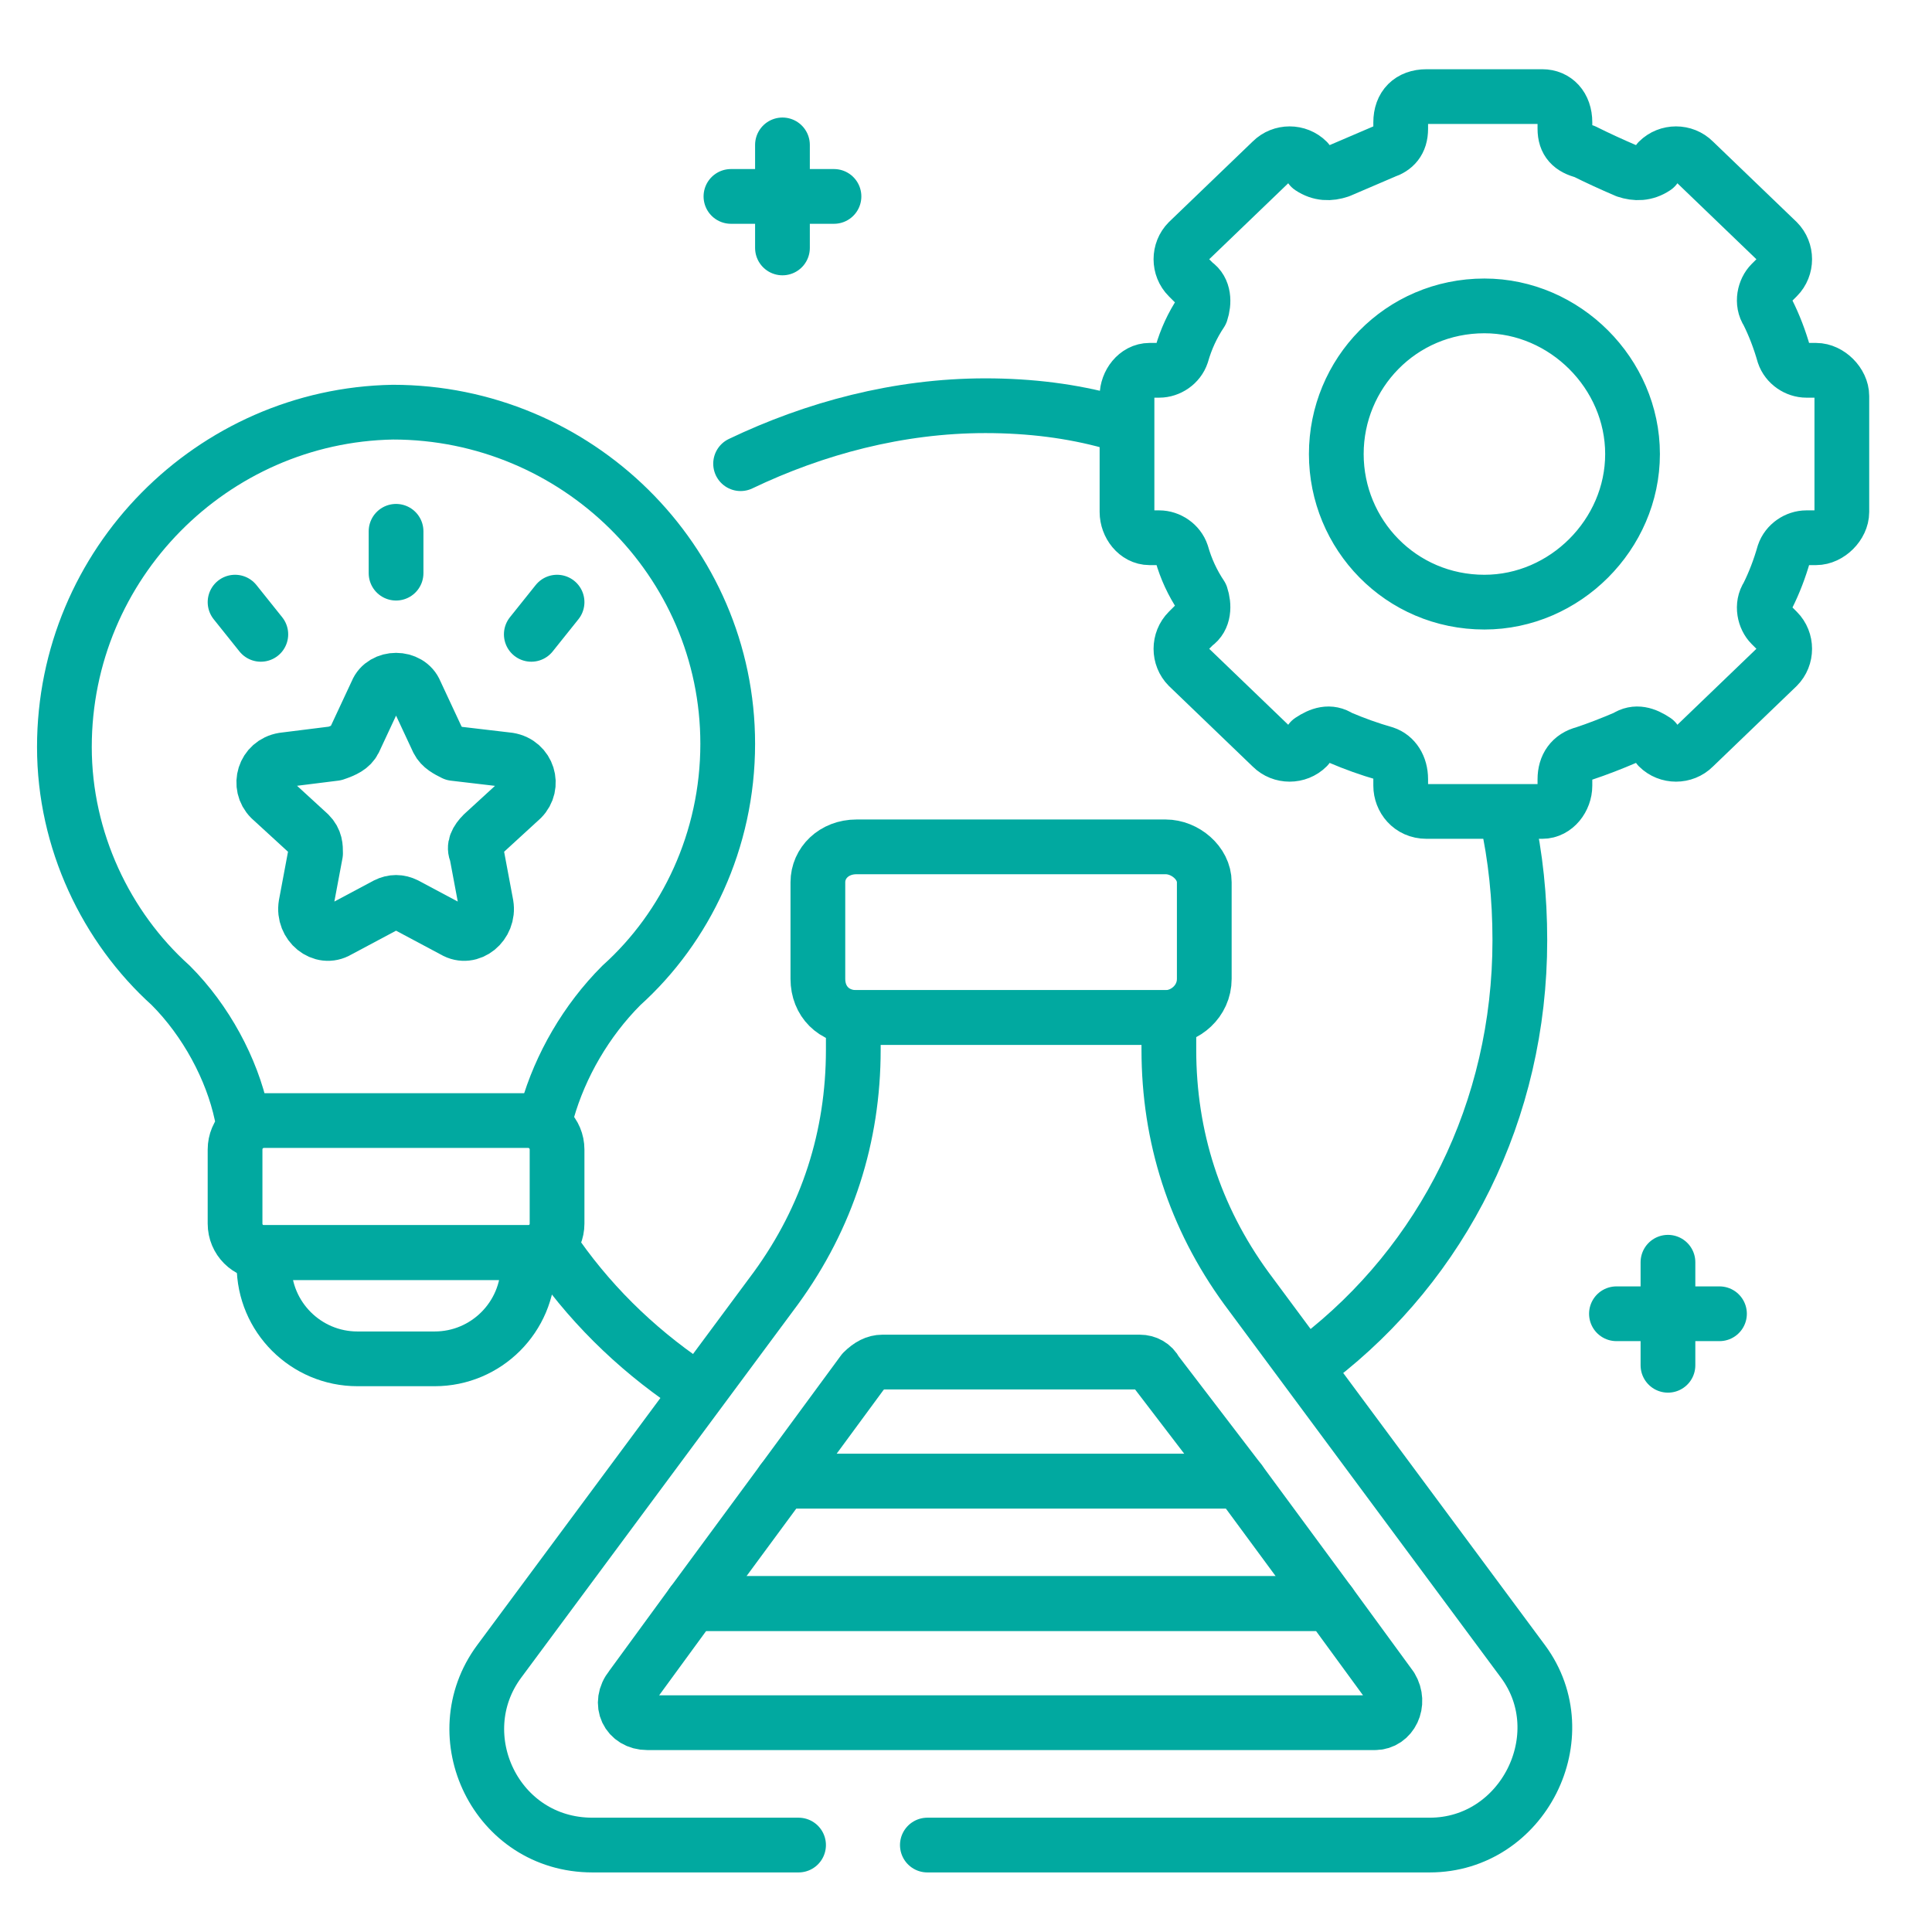 <?xml version="1.0" encoding="UTF-8"?>
<svg xmlns="http://www.w3.org/2000/svg" version="1.2" viewBox="0 0 60 60" width="60" height="60">
  <title>image</title>
  <style>
		.s0 { fill: none;stroke: #01a9a0;stroke-linecap: round;stroke-linejoin: round;stroke-width: 1.7 } 
	</style>
  <path class="s0" d="m17 34.5c0.4-1.4 1.2-2.8 2.3-3.9 2-1.8 3.3-4.5 3.3-7.5 0-5.7-4.7-10.3-10.4-10.3-5.6 0.1-10.2 4.7-10.2 10.4 0 2.9 1.3 5.6 3.3 7.4 1.1 1.1 1.9 2.6 2.2 4"></path>
  <path class="s0" d="m16.4 38.9h-8.2c-0.5 0-0.9-0.4-0.9-0.9v-2.3c0-0.5 0.4-0.9 0.9-0.9 1.9 0 6.3 0 8.2 0 0.5 0 0.9 0.4 0.9 0.9v2.3c0 0.5-0.4 0.9-0.9 0.9z"></path>
  <path class="s0" d="m12.3 16.5v1.3"></path>
  <path class="s0" d="m17.3 18.7l-0.8 1"></path>
  <path class="s0" d="m7.3 18.7l0.8 1"></path>
  <path class="s0" d="m12.9 21.5l0.7 1.5c0.1 0.2 0.3 0.3 0.5 0.4l1.7 0.2c0.6 0.1 0.8 0.8 0.4 1.2l-1.2 1.1c-0.2 0.2-0.3 0.4-0.2 0.6l0.3 1.6c0.1 0.6-0.5 1.1-1 0.8l-1.5-0.8c-0.2-0.1-0.4-0.1-0.6 0l-1.5 0.8c-0.5 0.3-1.1-0.2-1-0.8l0.3-1.6c0-0.2 0-0.4-0.2-0.6l-1.2-1.1c-0.4-0.4-0.2-1.1 0.4-1.2l1.6-0.2c0.3-0.1 0.5-0.2 0.6-0.4l0.7-1.5c0.2-0.5 1-0.5 1.2 0z"></path>
  <path class="s0" d="m13.5 42.2h-2.4c-1.6 0-2.9-1.3-2.9-2.9v-0.4h8.2v0.4c0 1.6-1.3 2.9-2.9 2.9z"></path>
  <path class="s0" d="m24.3 4.5v3.2"></path>
  <path class="s0" d="m25.9 6.1h-3.2"></path>
  <path class="s0" d="m51.8 39.2v3.2"></path>
  <path class="s0" d="m53.4 40.8h-3.2"></path>
  <path class="s0" d="m21.7 43.2c-1.7-1.1-3.2-2.5-4.4-4.2"></path>
  <path class="s0" d="m46.8 25.4q0.4 1.8 0.4 3.8c0 5.3-2.4 10-6.3 13"></path>
  <path class="s0" d="m23 14.4c2.3-1.1 4.9-1.8 7.6-1.8q2.1 0 3.9 0.5"></path>
  <path class="s0" d="m56.4 11.5h-0.3c-0.3 0-0.6-0.2-0.7-0.5q-0.2-0.7-0.5-1.3c-0.2-0.3-0.1-0.7 0.1-0.9l0.2-0.2c0.3-0.3 0.3-0.8 0-1.1l-2.6-2.5c-0.3-0.3-0.8-0.3-1.1 0l-0.1 0.2c-0.3 0.2-0.6 0.2-0.9 0.1q-0.7-0.3-1.3-0.6c-0.4-0.1-0.6-0.3-0.6-0.7v-0.2c0-0.5-0.3-0.8-0.7-0.8h-3.6c-0.5 0-0.8 0.3-0.8 0.8v0.2c0 0.4-0.2 0.6-0.5 0.7q-0.7 0.3-1.4 0.6c-0.3 0.1-0.6 0.1-0.9-0.1l-0.1-0.2c-0.3-0.3-0.8-0.3-1.1 0l-2.6 2.5c-0.3 0.3-0.3 0.8 0 1.1l0.2 0.2c0.3 0.2 0.3 0.6 0.2 0.9q-0.4 0.6-0.6 1.3c-0.1 0.3-0.4 0.5-0.7 0.5h-0.3c-0.4 0-0.7 0.4-0.7 0.8v3.6c0 0.4 0.3 0.8 0.7 0.8h0.3c0.3 0 0.6 0.2 0.7 0.5q0.2 0.7 0.6 1.3c0.1 0.3 0.1 0.7-0.2 0.9l-0.2 0.2c-0.3 0.3-0.3 0.8 0 1.1l2.6 2.5c0.3 0.3 0.8 0.3 1.1 0l0.1-0.2c0.3-0.2 0.6-0.3 0.9-0.1q0.7 0.3 1.4 0.5c0.3 0.1 0.5 0.4 0.5 0.8v0.2c0 0.4 0.3 0.8 0.8 0.8h3.6c0.4 0 0.7-0.4 0.7-0.8v-0.2c0-0.4 0.2-0.7 0.6-0.8q0.6-0.2 1.3-0.5c0.3-0.2 0.6-0.1 0.9 0.1l0.1 0.2c0.3 0.3 0.8 0.3 1.1 0l2.6-2.5c0.3-0.3 0.3-0.8 0-1.1l-0.2-0.2c-0.2-0.2-0.3-0.6-0.1-0.9q0.3-0.6 0.5-1.3c0.1-0.3 0.4-0.5 0.7-0.5h0.3c0.4 0 0.8-0.4 0.8-0.8v-3.6c0-0.4-0.4-0.8-0.8-0.8zm-10.3 7.2c-2.6 0-4.6-2.1-4.6-4.6 0-2.5 2-4.6 4.6-4.6 2.5 0 4.6 2.1 4.6 4.6 0 2.5-2.1 4.6-4.6 4.6z"></path>
  <path class="s0" d="m36.2 31.6h-9.6c-0.7 0-1.2-0.5-1.2-1.2v-3c0-0.6 0.5-1.1 1.2-1.1h9.6c0.6 0 1.2 0.5 1.2 1.1v3c0 0.7-0.6 1.2-1.2 1.2z"></path>
  <path class="s0" d="m28.8 57.3h15.6c2.9 0 4.6-3.4 2.9-5.7l-8.6-11.6c-1.6-2.2-2.4-4.7-2.4-7.4v-1h-4.9-4.9v1c0 2.7-0.8 5.2-2.4 7.4l-8.6 11.6c-1.7 2.3-0.1 5.7 2.9 5.7h6.4"></path>
  <path class="s0" d="m19.6 52.4c-0.4 0.5-0.1 1.1 0.5 1.1h22.6c0.5 0 0.8-0.6 0.5-1.1l-1.9-2.6h-19.8z"></path>
  <path class="s0" d="m35.9 42.6c-0.1-0.2-0.3-0.3-0.5-0.3h-8c-0.2 0-0.4 0.1-0.6 0.3l-2.5 3.4h14.2z"></path>
  <path class="s0" d="m24.3 46l-2.8 3.8h19.8l-2.8-3.8z"></path>
</svg>
